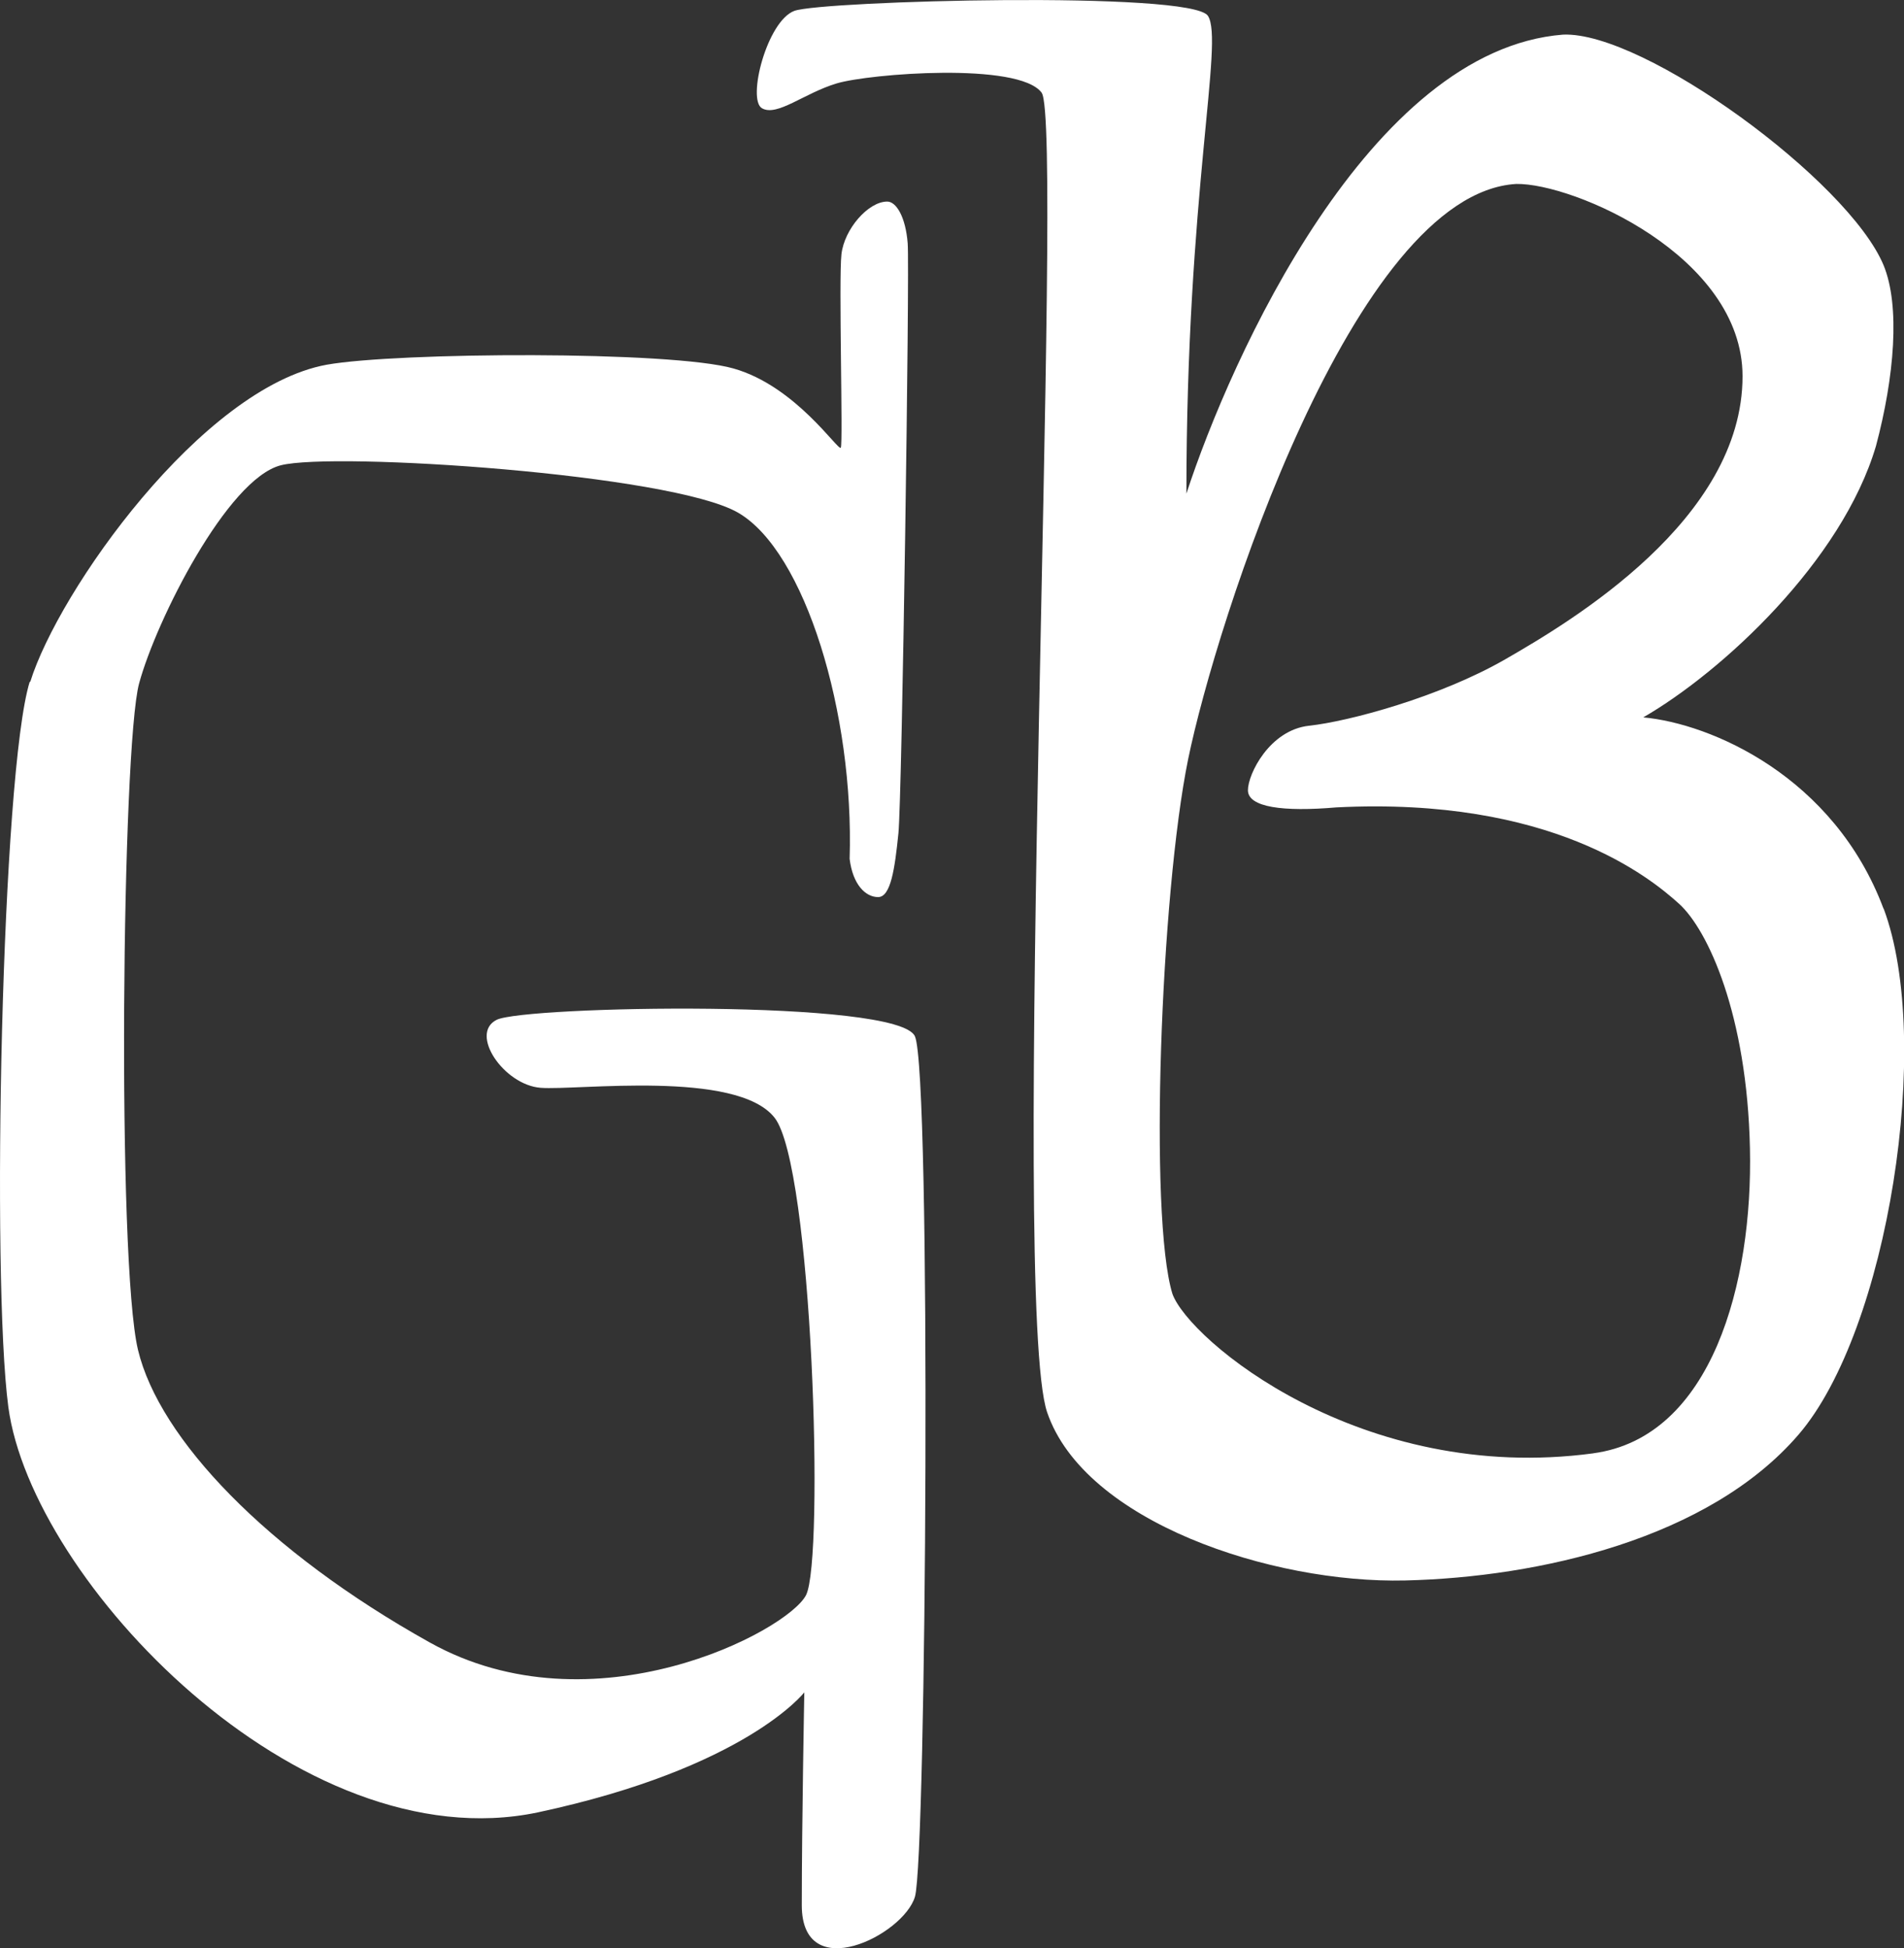 <?xml version="1.0" encoding="UTF-8"?> <svg xmlns="http://www.w3.org/2000/svg" viewBox="0 0 120.99 123.8"><rect x="0" y="0" width="120.99" height="123.8" fill="#333333" stroke="none"/><defs><style>.d{fill:#fff;}</style></defs><g id="a"></g><g id="b"><g id="c"><g><path class="d" d="M119.69,57.75c-3.15-8.41-10.97-11.77-15.27-12.16,5.01-2.89,12.63-9.93,14.79-17.25,1.17-4.39,1.55-8.9,.48-11.49-2.24-5.37-15.22-14.86-20.36-14.65-12.31,.96-21.11,20.51-23.94,29.17,0-19.07,2.4-28.76,1.37-30.36-1.02-1.61-24.54-.96-26.28-.32s-3.02,5.64-2.06,6.19,2.68-.96,4.75-1.58,11.57-1.37,13.02,.59c1.44,1.96-2.02,76.9,.35,83.86,2.37,6.96,14.27,10.89,22.75,10.69,8.48-.2,19.3-2.64,25-9.27,5.7-6.63,8.56-25,5.41-33.42Zm-18.44,34.61c-14.77,1.99-25.71-7.22-26.75-10.14-1.5-4.9-.75-25.38,1-33.97,1.76-8.59,10.5-35.95,20.85-36.56,3.63-.06,14.38,4.58,14.38,12.22,0,9.12-10.91,15.59-15.08,17.99s-9.95,3.95-12.46,4.22c-2.51,.27-3.89,3.07-3.89,4.1,0,1.09,2.26,1.38,5.62,1.09,13.66-.69,19.93,4.46,21.77,6.12,1.84,1.66,4.33,7.06,4.51,15.55,.19,8.49-2.39,18.37-9.97,19.38Z"></path><path class="d" d="M1.89,43.32C.1,49.1-.56,81.21,.53,89.42c1.48,11.03,18.47,28.94,33.64,25.76,13.24-2.83,16.94-7.63,16.94-7.63,0,0-.16,8.4-.16,13.53s6.46,1.91,7.19-.54,1.05-52.29,0-54.68-24.82-1.93-26.58-1.05,.46,4.14,2.79,4.32,12.46-1.16,14.87,1.9,3.17,28.05,2,30.34-13.54,8.8-23.91,3.01c-10.38-5.79-17.19-12.96-18.54-18.59s-1.02-38.34,.07-42.36,5.61-12.99,9-13.86,24.8,.55,29.06,3.01,7.38,12.77,7.09,22c.2,1.64,1.01,2.43,1.81,2.43s1.06-1.78,1.29-4.05,.72-35.8,.59-37.49-.73-2.66-1.3-2.66c-1.21,0-2.73,1.75-2.91,3.35s.11,12.03-.04,12.29-2.84-3.9-6.81-5.03c-3.97-1.14-21.41-1.04-25.87-.24-7.93,1.46-17.04,14.38-18.83,20.16Z"></path></g></g></g></svg> 